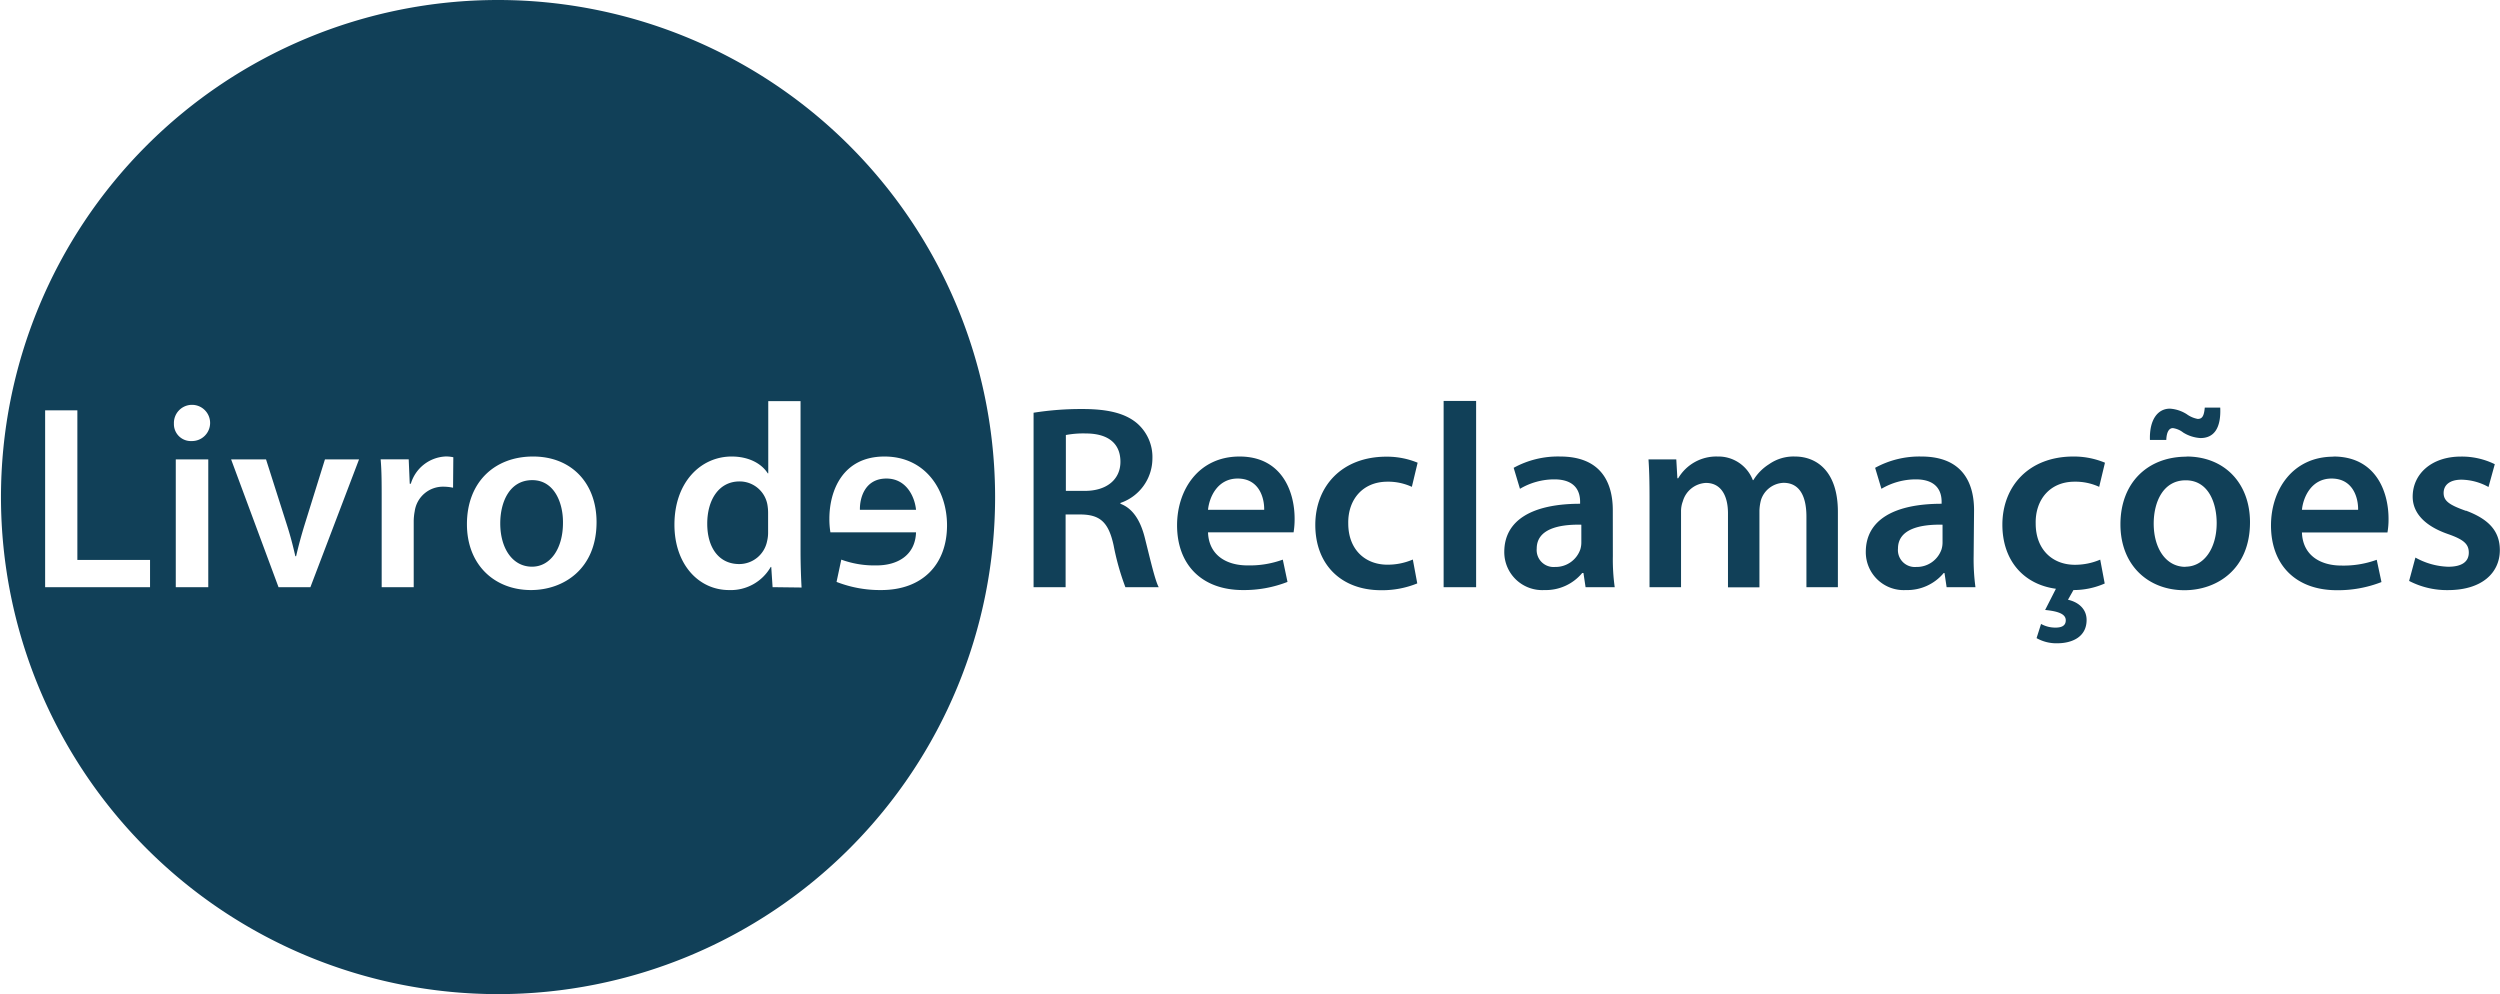 <svg xmlns="http://www.w3.org/2000/svg" viewBox="0 0 484.7 192.73"><defs><style>.cls-1{fill:#114058;}</style></defs><g id="Layer_2" data-name="Layer 2"><g id="Layer_1-2" data-name="Layer 1"><path class="cls-1" d="M143.38,93.34c-4,0-6.26,3.56-6.26,8.19s2.24,7.83,6.21,7.83a5.51,5.51,0,0,0,5.39-4.42,7.08,7.08,0,0,0,.2-1.83V99.4a9,9,0,0,0-.15-1.63A5.47,5.47,0,0,0,143.38,93.34ZM96.47,0a96.37,96.37,0,1,0,96.46,96.36A96.41,96.41,0,0,0,96.47,0ZM29.09,113.84H8.75V79.56H15v29H29.09Zm11.29,0h-6.3V89.07h6.3Zm-3.2-28.33a3.28,3.28,0,0,1-3.46-3.36,3.51,3.51,0,1,1,3.46,3.36Zm23,28.33H54L44.81,89.07h6.77l4,12.56c.71,2.19,1.22,4.18,1.68,6.21h.15c.46-2,1-4,1.68-6.21L63,89.07h6.61ZM87.84,94.56a8.87,8.87,0,0,0-1.83-.2,5.52,5.52,0,0,0-5.6,4.73,10.91,10.91,0,0,0-.2,1.93v12.82H74V97.06c0-3.36,0-5.75-.2-8h5.44l.2,4.73h.21a7.39,7.39,0,0,1,6.76-5.29,6.74,6.74,0,0,1,1.48.15Zm15.1,19.84c-7,0-12.41-4.83-12.41-12.77,0-8.13,5.34-13.12,12.82-13.12s12.31,5.19,12.31,12.72C115.66,110.33,109.25,114.4,102.94,114.4Zm46.85-.56-.26-3.92h-.1a8.92,8.92,0,0,1-8.09,4.48c-5.9,0-10.58-5-10.58-12.67,0-8.28,5.14-13.22,11.09-13.22,3.41,0,5.85,1.43,7,3.26h.1v-14h6.26v29.14c0,2.55.1,5.29.2,7Zm33.82-12c0,7.58-4.74,12.56-12.77,12.56a23.15,23.15,0,0,1-8.65-1.58l.92-4.32a18.61,18.61,0,0,0,6.86,1.12c4,0,7.48-1.93,7.63-6.41H161a15.69,15.69,0,0,1-.2-2.64c0-5.45,2.59-12.06,10.68-12.06C179.43,88.51,183.61,95,183.61,101.84Zm-11.75-9.06c-4.18,0-5.19,3.77-5.14,6.06H177.6C177.35,96.29,175.72,92.78,171.86,92.78Zm-68.66.31c-4.43,0-6.21,4.27-6.21,8.39,0,4.78,2.34,8.39,6.16,8.39,3.56,0,6-3.51,6-8.49C109.2,97.51,107.47,93.09,103.2,93.09ZM421.28,83a4.21,4.21,0,0,1,2,.86,7.09,7.09,0,0,0,3.36,1.07c2.54,0,4-1.83,3.82-5.9h-3c-.15,1.73-.55,2.19-1.37,2.19a5.22,5.22,0,0,1-2.13-.92,6.89,6.89,0,0,0-3.26-1.07c-2.39,0-4,2.19-3.87,6.06H420C420.06,83.78,420.52,83,421.28,83Zm2.64,5.54c-7.47,0-12.81,5-12.81,13.12,0,7.94,5.39,12.77,12.41,12.77,6.3,0,12.71-4.07,12.71-13.17C436.23,93.7,431.3,88.51,423.92,88.51Zm-.2,21.36c-3.81,0-6.16-3.61-6.16-8.39,0-4.12,1.79-8.39,6.21-8.39s6,4.42,6,8.29C429.77,106.36,427.28,109.87,423.72,109.87Zm28.69-21.36c-7.94,0-12.11,6.46-12.11,13.33,0,7.58,4.73,12.56,12.77,12.56a23.15,23.15,0,0,0,8.65-1.58l-.92-4.32a18.67,18.67,0,0,1-6.87,1.12c-4,0-7.47-1.93-7.63-6.41h16.58a14.49,14.49,0,0,0,.21-2.64C463.09,95.12,460.49,88.51,452.41,88.51ZM446.3,98.84c.26-2.55,1.89-6.06,5.75-6.06,4.17,0,5.19,3.77,5.14,6.06Zm31.79.2c-3.15-1.12-4.32-1.88-4.32-3.46S475,93,477.23,93a11.13,11.13,0,0,1,5.24,1.42L483.69,90a14.48,14.48,0,0,0-6.56-1.48c-5.75,0-9.36,3.41-9.36,7.78,0,2.9,2,5.55,6.81,7.23,3.05,1.06,4.07,1.93,4.07,3.61s-1.22,2.74-4,2.74a13.87,13.87,0,0,1-6.35-1.78l-1.22,4.53a15.89,15.89,0,0,0,7.52,1.78c6.56,0,10.07-3.31,10.07-7.78C484.65,103,482.57,100.67,478.09,99Zm-165.4-.1c0-5.39-2.29-10.43-10.22-10.43a17.8,17.8,0,0,0-9,2.19l1.22,4.07a13.1,13.1,0,0,1,6.66-1.83c4.38,0,5,2.69,5,4.32v.41c-9.15,0-14.7,3.1-14.7,9.35a7.36,7.36,0,0,0,7.79,7.38,9.17,9.17,0,0,0,7.32-3.31H307l.41,2.75h5.65a38.93,38.93,0,0,1-.36-6Zm-6.1,6.2a4.61,4.61,0,0,1-.2,1.38,5.07,5.07,0,0,1-4.89,3.4,3.28,3.28,0,0,1-3.56-3.56c0-3.76,4.22-4.73,8.65-4.63Zm-26.7,8.7h6.3V77.73h-6.3ZM240.32,88.51c-7.94,0-12.11,6.46-12.11,13.33,0,7.58,4.73,12.56,12.77,12.56a23.05,23.05,0,0,0,8.64-1.58l-.91-4.32a18.67,18.67,0,0,1-6.87,1.12c-4,0-7.47-1.93-7.63-6.41H250.8a15.69,15.69,0,0,0,.2-2.64C251,95.12,248.4,88.51,240.32,88.51Zm-6.11,10.33c.26-2.55,1.89-6.06,5.75-6.06,4.17,0,5.19,3.77,5.14,6.06ZM269,93.39a11,11,0,0,1,4.73,1l1.12-4.68a15.6,15.6,0,0,0-6.05-1.17c-8.7,0-13.79,5.8-13.79,13.22,0,7.69,5,12.67,12.77,12.67a18,18,0,0,0,7-1.32l-.86-4.63a12.26,12.26,0,0,1-4.94,1c-4.27,0-7.58-2.9-7.58-8C261.32,96.9,264.17,93.39,269,93.39Zm133.26,0a11,11,0,0,1,4.73,1l1.12-4.68A15.69,15.69,0,0,0,402,88.51c-8.69,0-13.78,5.8-13.78,13.22,0,6.82,4,11.55,10.38,12.42l-2.09,4.11c2.64.26,4,.82,4,2s-1,1.42-2,1.42a5.67,5.67,0,0,1-2.79-.71l-.87,2.75a7.81,7.81,0,0,0,4,1c2.8,0,5.7-1.17,5.7-4.52,0-2.24-1.73-3.51-3.61-3.92l1.06-1.88a15,15,0,0,0,6.06-1.27l-.87-4.63a12.4,12.4,0,0,1-4.93,1c-4.27,0-7.58-2.9-7.58-8C394.58,96.9,397.43,93.39,402.21,93.39Zm-19.53,5.55c0-5.39-2.29-10.43-10.23-10.43a17.83,17.83,0,0,0-8.95,2.19l1.22,4.07a13.13,13.13,0,0,1,6.67-1.83c4.37,0,5,2.69,5,4.32v.41c-9.15,0-14.7,3.1-14.7,9.35a7.35,7.35,0,0,0,7.78,7.38,9.19,9.19,0,0,0,7.33-3.31H377l.41,2.75H383a40.4,40.4,0,0,1-.35-6Zm-6.11,6.2a4.61,4.61,0,0,1-.2,1.38,5.06,5.06,0,0,1-4.88,3.4,3.28,3.28,0,0,1-3.56-3.56c0-3.76,4.22-4.73,8.64-4.63ZM217.23,97.67v-.16a9.14,9.14,0,0,0,6.2-8.59,8.66,8.66,0,0,0-3-6.87c-2.29-1.93-5.64-2.75-10.58-2.75a58.92,58.92,0,0,0-9.46.72v33.82h6.21V99.75h3.15c3.56.1,5.19,1.53,6.16,6a48.91,48.91,0,0,0,2.28,8.09h6.46c-.71-1.32-1.62-5.29-2.69-9.56C221.14,101,219.67,98.58,217.23,97.67Zm-6.87-2.5h-3.71V84.34a18.25,18.25,0,0,1,3.86-.3c4.07,0,6.72,1.72,6.72,5.49C217.23,92.94,214.58,95.17,210.36,95.17ZM348,88.51a8.24,8.24,0,0,0-5,1.48,9.45,9.45,0,0,0-3.06,3.1h-.1A7.14,7.14,0,0,0,333,88.51a8.56,8.56,0,0,0-7.63,4.22h-.16L325,89.07h-5.39c.15,2.14.2,4.53.2,7.38v17.39h6.11V99.19a5.42,5.42,0,0,1,.35-2,4.89,4.89,0,0,1,4.48-3.56c2.9,0,4.27,2.44,4.27,5.9v14.34h6.1V99a9.15,9.15,0,0,1,.31-2.09,4.77,4.77,0,0,1,4.37-3.3c3,0,4.43,2.44,4.43,6.56v13.68h6.1V99.24C356.33,91.31,352.16,88.51,348,88.51Z"/></g></g></svg>